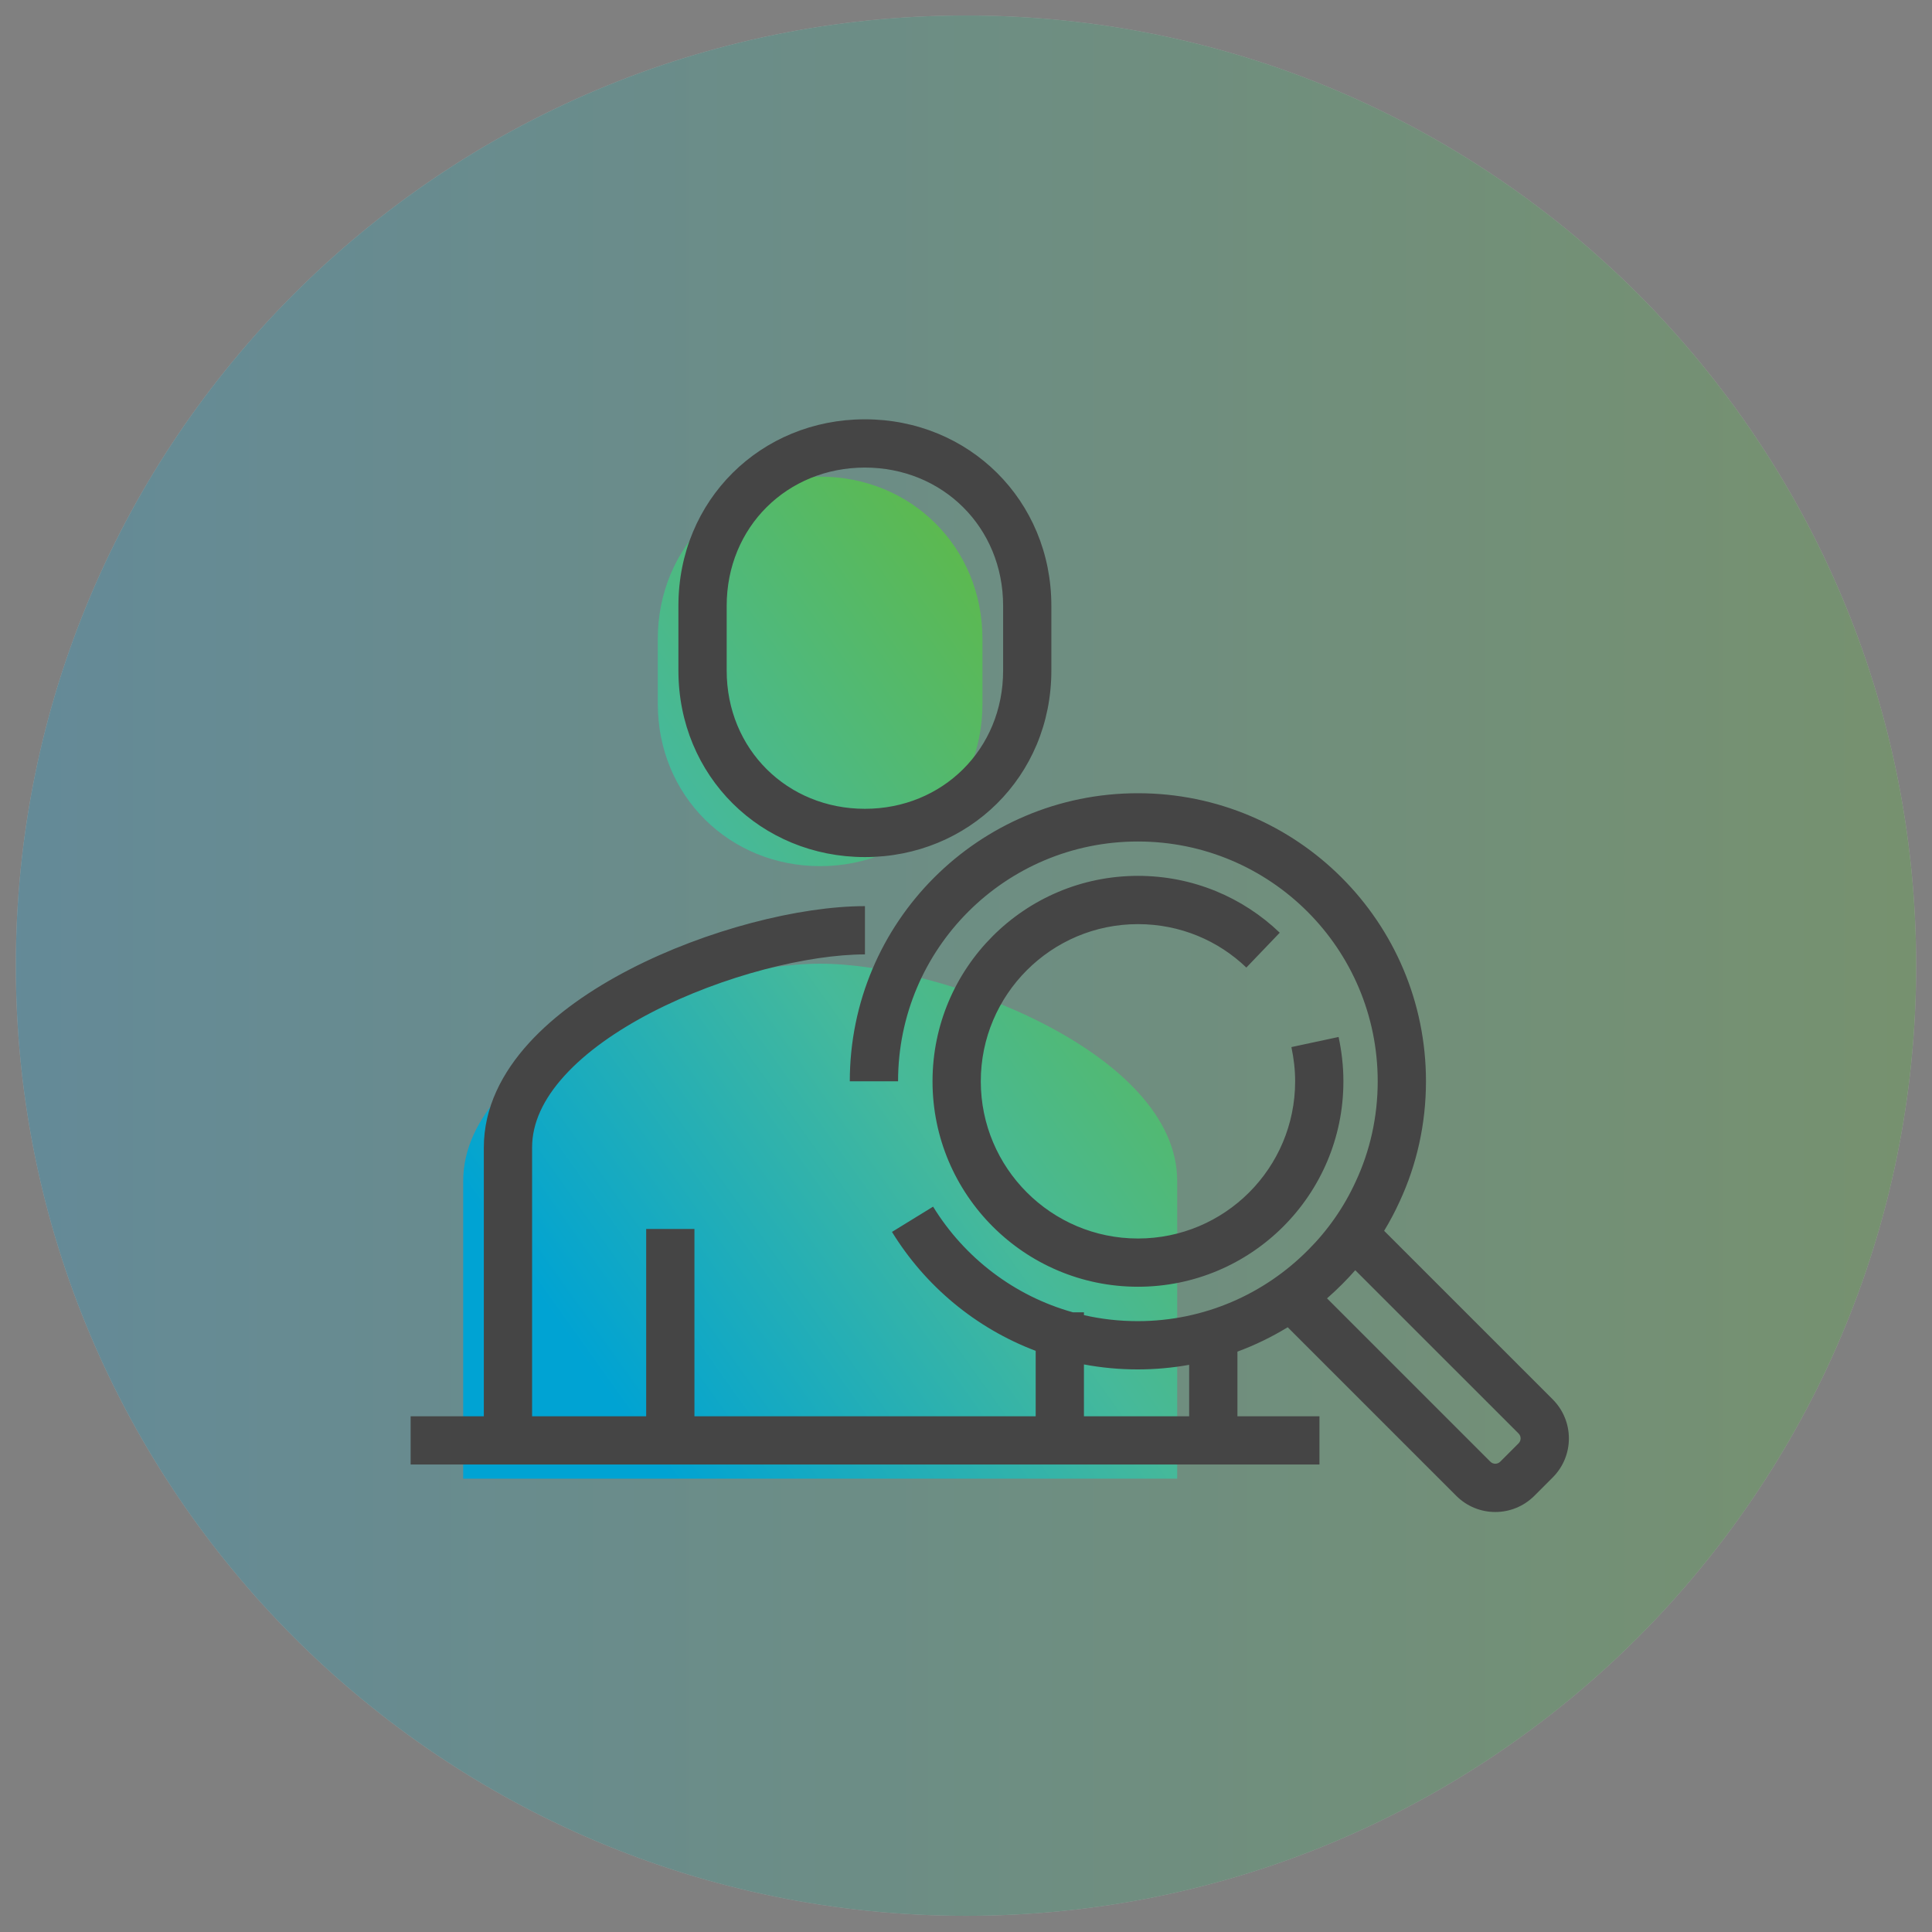 <svg width="61" height="61" viewBox="0 0 61 61" fill="none" xmlns="http://www.w3.org/2000/svg">
<rect x="0" y="0" width="61" height="61" fill="#808080" stroke="none"/>
<g opacity="0.3">
<path fill-rule="evenodd" clip-rule="evenodd" d="M30.5 0.489C47.069 0.489 60.5 13.921 60.5 30.489C60.5 47.058 47.069 60.489 30.5 60.489C13.931 60.489 0.5 47.058 0.5 30.489C0.5 13.921 13.931 0.489 30.5 0.489Z" fill="white"/>
<path fill-rule="evenodd" clip-rule="evenodd" d="M30.5 0.489C47.069 0.489 60.5 13.921 60.5 30.489C60.5 47.058 47.069 60.489 30.5 60.489C13.931 60.489 0.5 47.058 0.5 30.489C0.5 13.921 13.931 0.489 30.5 0.489Z" fill="url(#paint0_linear_840_27958)"/>
</g>
<path fill-rule="evenodd" clip-rule="evenodd" d="M31.02 22.221C31.02 25.137 28.753 27.347 25.895 27.347C23.029 27.347 20.769 25.13 20.769 22.221V20.175C20.769 17.259 23.029 15.049 25.895 15.049C28.76 15.049 31.02 17.266 31.02 20.175V22.221ZM37.168 37.285V46.687H14.625V37.285C14.625 33.236 22.061 30.427 25.896 30.427C29.732 30.427 37.168 33.229 37.168 37.285Z" fill="url(#paint1_linear_840_27958)"/>
<path fill-rule="evenodd" clip-rule="evenodd" d="M21.42 19.127C21.42 15.786 24.026 13.239 27.308 13.239C30.59 13.239 33.195 15.793 33.195 19.127V21.173C33.195 24.515 30.582 27.061 27.308 27.061C24.025 27.061 21.42 24.507 21.42 21.173V19.127ZM27.308 14.763C24.858 14.763 22.944 16.637 22.944 19.127V21.173C22.944 23.657 24.858 25.537 27.308 25.537C29.751 25.537 31.672 23.663 31.672 21.173V19.127C31.672 16.643 29.757 14.763 27.308 14.763ZM19.886 30.605C22.313 29.351 25.25 28.61 27.309 28.61V30.134C25.533 30.134 22.835 30.797 20.585 31.959C19.466 32.538 18.5 33.218 17.824 33.963C17.149 34.705 16.8 35.465 16.8 36.23V44.717H20.402V38.802H21.926V44.717H32.7V42.651C30.804 41.934 29.211 40.601 28.163 38.896L29.461 38.098C30.451 39.708 32.02 40.917 33.878 41.435H34.224V41.523C34.769 41.648 35.337 41.713 35.92 41.713C38.025 41.713 39.928 40.853 41.303 39.465L41.306 39.463C41.926 38.842 42.437 38.111 42.805 37.304L42.808 37.298L42.808 37.298C43.253 36.344 43.499 35.27 43.499 34.141C43.499 29.956 40.112 26.569 35.927 26.569C31.742 26.569 28.355 29.956 28.355 34.141H26.831C26.831 29.115 30.901 25.045 35.927 25.045C40.953 25.045 45.023 29.115 45.023 34.141C45.023 35.492 44.728 36.784 44.19 37.939C44.045 38.257 43.882 38.565 43.702 38.861L49.023 44.182C49.706 44.865 49.706 45.967 49.023 46.65L48.446 47.227C47.763 47.91 46.66 47.91 45.978 47.227L40.657 41.906C40.157 42.211 39.627 42.47 39.07 42.675V44.717H41.66V46.24H12.965V44.717H15.276V36.23C15.276 34.97 15.857 33.861 16.696 32.938C17.534 32.016 18.667 31.235 19.886 30.605ZM37.546 44.717V43.092C37.019 43.187 36.475 43.237 35.92 43.237C35.34 43.237 34.773 43.183 34.224 43.08V44.717H37.546ZM42.384 40.539C42.524 40.399 42.66 40.254 42.79 40.105L47.946 45.26C48.033 45.347 48.033 45.485 47.946 45.572L47.368 46.15C47.281 46.237 47.143 46.237 47.055 46.15L41.899 40.994C42.066 40.848 42.228 40.696 42.384 40.539ZM35.929 29.178C33.192 29.178 30.967 31.403 30.967 34.141C30.967 36.878 33.192 39.104 35.929 39.104C38.668 39.104 40.892 36.885 40.892 34.141C40.892 33.773 40.849 33.413 40.774 33.06L42.264 32.741C42.359 33.186 42.416 33.654 42.416 34.141C42.416 37.728 39.508 40.627 35.929 40.627C32.35 40.627 29.443 37.72 29.443 34.141C29.443 30.562 32.35 27.654 35.929 27.654C37.665 27.654 39.242 28.333 40.406 29.449L39.352 30.549C38.463 29.697 37.26 29.178 35.929 29.178Z" fill="#454545"/>
<defs>
<linearGradient id="paint0_linear_840_27958" x1="0.439" y1="60.491" x2="60.681" y2="60.491" gradientUnits="userSpaceOnUse">
<stop stop-color="#22A1CF"/>
<stop offset="1" stop-color="#5FB946"/>
</linearGradient>
<linearGradient id="paint1_linear_840_27958" x1="19.06" y1="43.825" x2="40.218" y2="28.749" gradientUnits="userSpaceOnUse">
<stop stop-color="#00A3D3"/>
<stop offset="0.505" stop-color="#46B99A"/>
<stop offset="1" stop-color="#5FB946"/>
</linearGradient>
</defs>
</svg>
